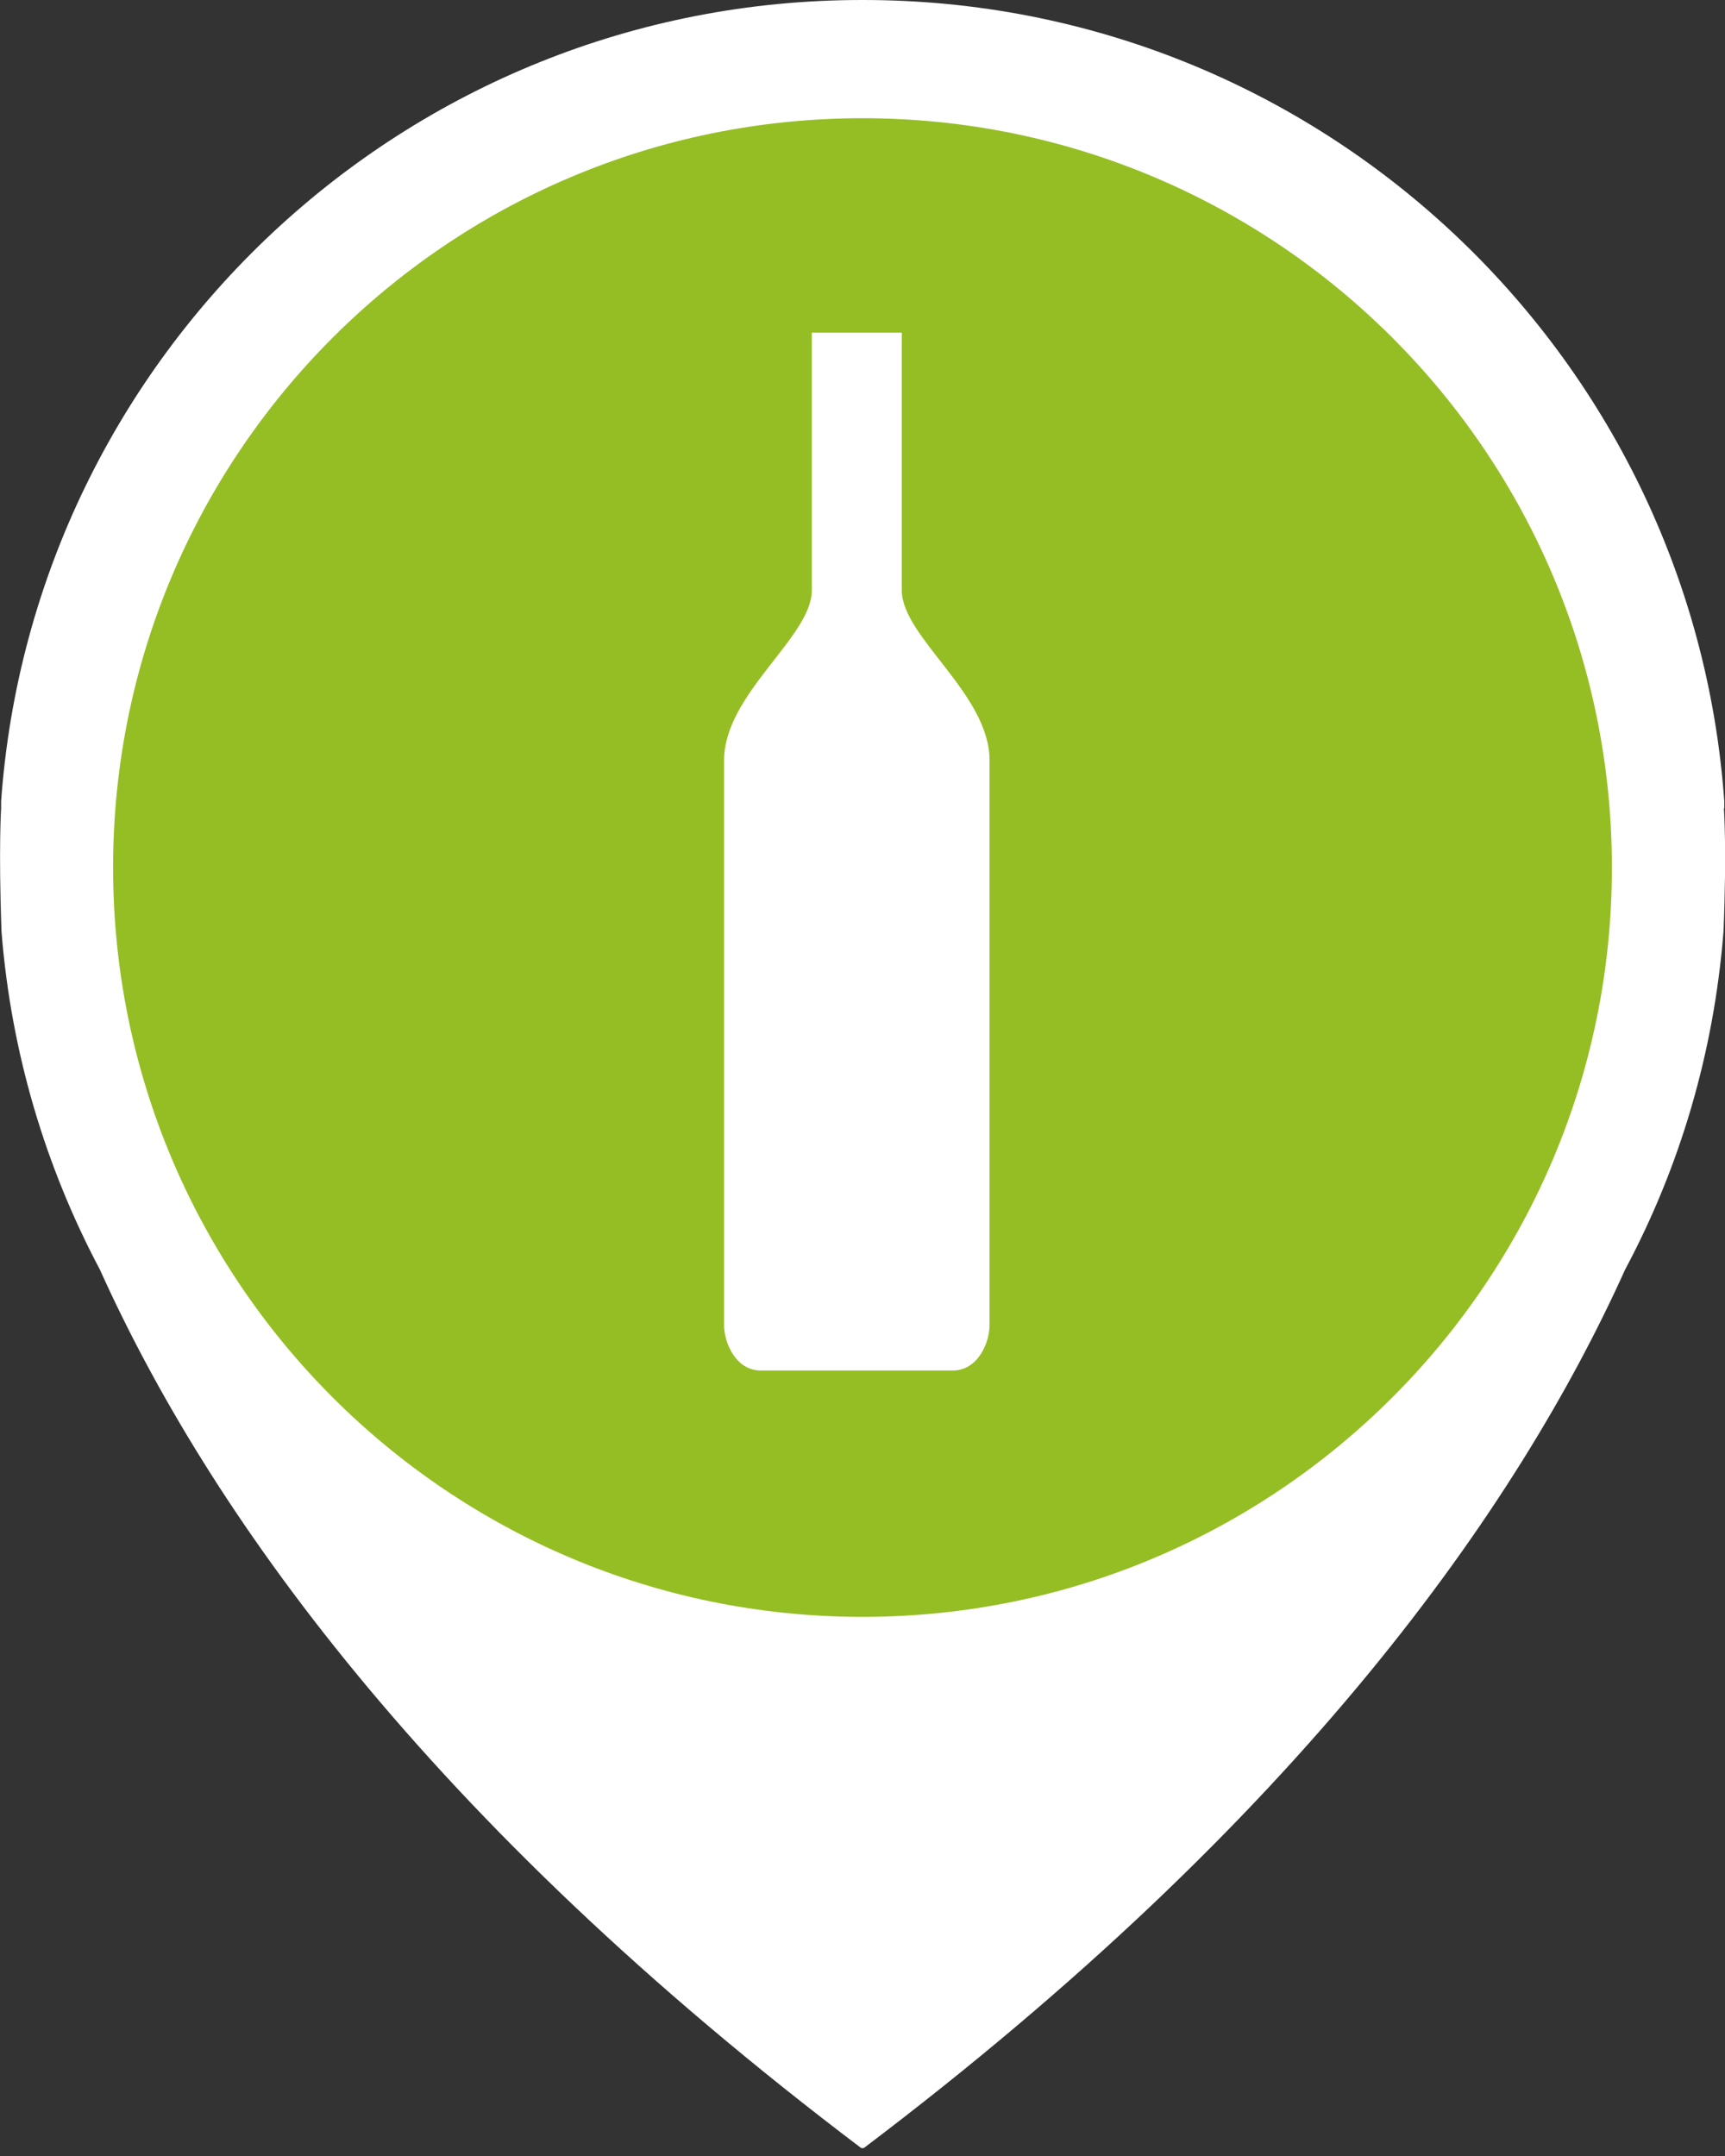 <?xml version="1.0" encoding="UTF-8"?>
<svg xmlns="http://www.w3.org/2000/svg" width="180" height="225" viewBox="0 0 180 225" fill="none">
  <rect x="0" y="0" width="180" height="225" fill="#333333" stroke="none"/>
  <g clip-path="url(#clip0_13_334)">
    <path d="M174.138 90.153C174.138 136.475 136.59 173.985 90.306 173.985C44.023 173.985 6.437 136.475 6.437 90.153C6.437 43.831 43.985 6.322 90.268 6.322C136.552 6.322 174.1 43.87 174.1 90.153H174.138Z" fill="#95BE24"></path>
    <path d="M179.923 84.329V83.602C176.59 36.897 137.663 0 90.077 0C90.077 0 90.038 0 90 0C90 0 89.962 0 89.923 0C42.376 0 3.448 36.897 0.115 83.64V84.368C0.115 84.368 -0.153 88.467 0.153 97.165C1.149 109.847 4.751 121.801 10.421 132.49C21.686 157.51 44.406 189.808 89.923 224.215C89.923 224.215 89.962 224.215 90 224.176C90 224.176 90.038 224.176 90.077 224.215C135.594 189.808 158.314 157.471 169.579 132.49C175.287 121.801 178.851 109.847 179.847 97.165C180.192 88.506 179.885 84.368 179.885 84.368L179.923 84.329ZM90 168.736C46.82 168.736 11.801 133.716 11.801 90.536C11.801 47.356 46.82 12.337 90 12.337C133.18 12.337 168.199 47.356 168.199 90.536C168.199 133.716 133.18 168.736 90 168.736Z" fill="white"></path>
    <path d="M94.1 61.609V34.713H84.713V61.609C84.713 66.475 75.556 72.414 75.556 79.349V138.314C75.556 140.077 76.743 143.027 79.387 143.027H99.425C102.069 143.027 103.257 140.077 103.257 138.314V79.349C103.257 72.414 94.1 66.475 94.1 61.609Z" fill="white"></path>
  </g>
  <defs>
    <clipPath id="clip0_13_334">
      <rect width="180" height="224.176" fill="white"></rect>
    </clipPath>
  </defs>
</svg>
